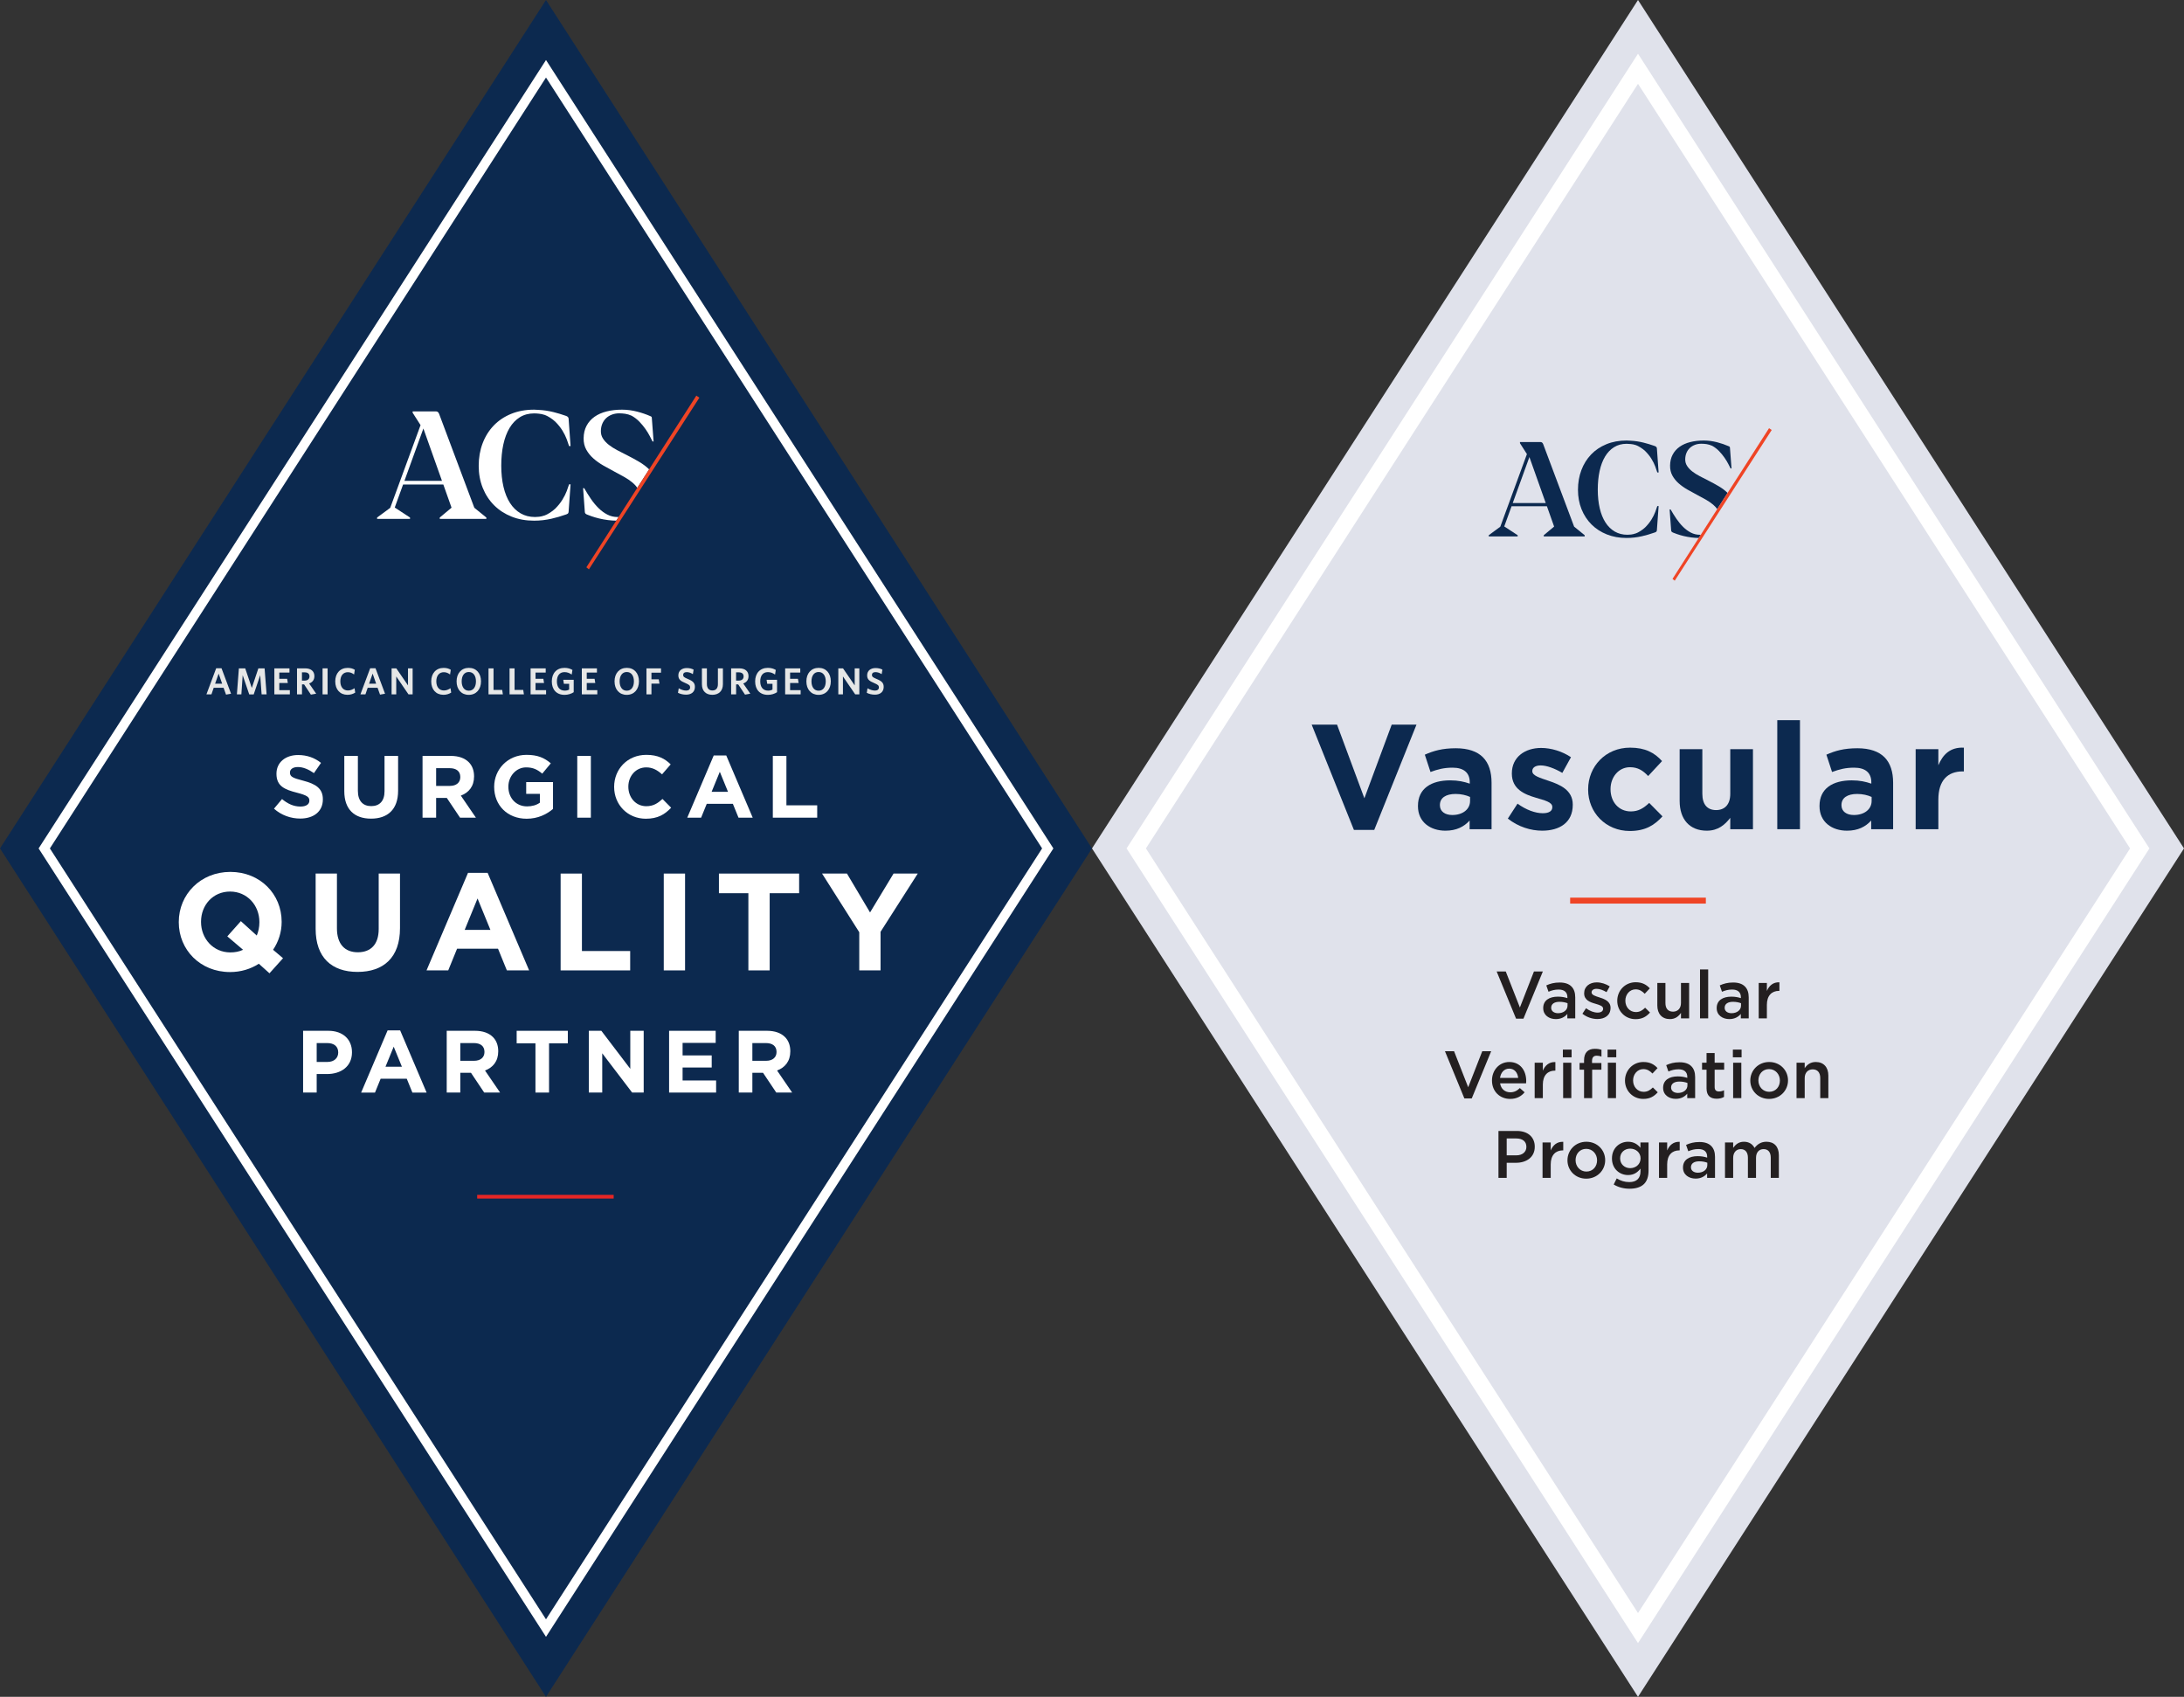 <?xml version="1.0" encoding="UTF-8"?><svg id="Layer_1" xmlns="http://www.w3.org/2000/svg" xmlns:xlink="http://www.w3.org/1999/xlink" viewBox="0 0 729.988 567"><rect x="0" y="0" width="729.988" height="567" fill="#333333" stroke="none"/><defs><style>.cls-1{fill:none;}.cls-2{fill:#e62625;}.cls-3{fill:#231f20;}.cls-4{fill:#e6e7e7;}.cls-5{clip-path:url(#clippath-1);}.cls-6{fill:#fff;}.cls-7{fill:#e0e2eb;}.cls-8{fill:#0c294f;}.cls-9{clip-path:url(#clippath);}.cls-10{fill:#ef4425;}</style><clipPath id="clippath"><rect class="cls-1" width="364.994" height="567"/></clipPath><clipPath id="clippath-1"><rect class="cls-1" x="364.994" width="364.993" height="567"/></clipPath></defs><polygon class="cls-8" points="182.497 0 0 283.5 182.497 567 364.994 283.5 182.497 0"/><path class="cls-6" d="M182.497,546.95L12.907,283.5,182.497,20.05l169.589,263.45-169.589,263.45ZM16.675,283.5l165.822,257.596,165.822-257.596L182.497,25.904,16.675,283.5Z"/><g class="cls-9"><path class="cls-6" d="M162.558,172.937v.449h-15.576v-.449l3.944-3.294-2.746-7.739h-13.454l-2.796,7.714h.049l5.068,3.319v.449h-11.008v-.449l4.393-3.244,10.135-27.634-2.647-4.143v-.449h7.784s.401.006.646.21c.308.256.461.732.461.732l11.728,31.259,4.019,3.269ZM141.515,143.183l-6.34,17.498h12.555l-6.215-17.498Z"/><path class="cls-6" d="M190.707,149.049h-.499c-.167-.566-.424-1.319-.774-2.259-.35-.94-.836-1.918-1.46-2.932-.625-1.015-1.411-1.994-2.359-2.934-.949-.94-2.646-1.973-3.495-2.259-.848-.286-1.385-.357-1.959-.424-.574-.067-1.119-.1-1.635-.1-1.814,0-3.407.429-4.78,1.285-1.374.857-2.518,2.051-3.433,3.582-.915,1.531-1.606,3.366-2.072,5.505-.466,2.138-.698,4.497-.698,7.076,0,2.613.249,4.98.748,7.102.5,2.122,1.232,3.927,2.197,5.416.965,1.49,2.146,2.638,3.545,3.445,1.398.808,2.995,1.21,4.792,1.21.433,0,.899-.028,1.398-.087.499-.058,1.089-.191,1.897-.462.809-.271,2.521-1.319,3.47-2.259.948-.94,1.739-1.922,2.372-2.945.631-1.024,1.122-2.001,1.472-2.933.35-.931.607-1.673.774-2.222h.499l-.653,9.121s-.012.407-.245.641c-.141.14-.569.279-.721.332-1.563.549-3.142,1.008-4.734,1.377-1.905.44-3.856.661-5.853.661-2.73,0-5.226-.449-7.488-1.349-2.264-.898-4.211-2.159-5.841-3.78-1.631-1.623-2.9-3.558-3.807-5.804-.907-2.247-1.361-4.71-1.361-7.389,0-2.713.433-5.213,1.298-7.501.866-2.288,2.097-4.269,3.695-5.941,1.598-1.672,3.54-2.979,5.829-3.919,2.287-.94,4.854-1.41,7.7-1.41.483,0,.974.024,1.473.074,1.697.084,3.361.329,4.991.737,1.348.337,2.722.75,4.126,1.24.143.05.511.201.643.332.272.272.293.602.293.602l.655,9.171Z"/><path class="cls-6" d="M198.354,153.205c.99.873,2.105,1.665,3.345,2.371,1.24.708,2.492,1.394,3.756,2.06,1.115.582,2.193,1.169,3.233,1.76,1.04.59,1.96,1.223,2.758,1.897.626.528,1.151,1.097,1.579,1.708l3.945-6.157c-.024-.023-.046-.046-.069-.069-.94-.907-2.031-1.726-3.271-2.459-1.239-.732-2.533-1.44-3.882-2.121-1.164-.583-2.287-1.157-3.369-1.723s-2.034-1.169-2.858-1.81c-.824-.641-1.481-1.339-1.971-2.097-.493-.757-.73-1.61-.713-2.558.017-.899.18-1.71.487-2.433.308-.725.733-1.341,1.273-1.848.541-.508,1.187-.902,1.935-1.186.748-.282,1.556-.424,2.421-.424.683,0,1.361.05,2.035.15.673.099,1.385.316,2.134.648.982.55,1.859,1.228,2.633,2.035.774.807,1.448,1.627,2.022,2.458.574.833,1.052,1.62,1.435,2.36.383.741.683,1.327.899,1.759h.349l-.602-7.98s-.014-.175-.122-.282c-.106-.108-.203-.138-.355-.205-1.382-.606-2.844-1.107-4.387-1.504-1.715-.441-3.411-.663-5.093-.663-1.863,0-3.578.197-5.141.588-1.564.391-2.913.985-4.044,1.784-1.132.799-2.018,1.797-2.658,2.996-.641,1.197-.97,2.595-.987,4.193-.016,1.431.279,2.696.887,3.795.607,1.097,1.406,2.084,2.396,2.957"/><path class="cls-6" d="M196.434,172.024c.387.154.798.308,1.234.464.799.282,1.663.536,2.596.761.932.224,1.914.403,2.946.536.913.118,1.84.18,2.78.194l.78-1.217h-.366c-1.214,0-2.346-.271-3.394-.812-1.049-.539-2.031-1.26-2.946-2.159-.915-.898-1.768-1.925-2.558-3.082-.791-1.157-1.536-2.351-2.234-3.582h-.375l.582,7.942s.017.352.232.565c.202.203.569.329.723.39"/><polygon class="cls-10" points="232.743 132.205 195.993 189.558 196.844 190.239 233.764 132.885 232.743 132.205"/><path class="cls-6" d="M91.58,270.22l2.683-3.214c1.859,1.533,3.805,2.506,6.163,2.506,1.857,0,2.978-.737,2.978-1.946v-.06c0-1.148-.707-1.738-4.157-2.624-4.157-1.061-6.84-2.21-6.84-6.309v-.059c0-3.745,3.007-6.221,7.223-6.221,3.008,0,5.573.943,7.666,2.624l-2.359,3.42c-1.828-1.268-3.626-2.033-5.366-2.033-1.739,0-2.653.794-2.653,1.797v.059c0,1.357.883,1.798,4.452,2.712,4.187,1.092,6.545,2.595,6.545,6.193v.059c0,4.098-3.126,6.398-7.577,6.398-3.125,0-6.28-1.091-8.758-3.302"/><path class="cls-6" d="M115.079,264.381v-11.794h4.541v11.676c0,3.361,1.68,5.101,4.452,5.101,2.771,0,4.452-1.681,4.452-4.954v-11.823h4.54v11.647c0,6.25-3.508,9.317-9.051,9.317s-8.934-3.096-8.934-9.17"/><path class="cls-6" d="M141.232,252.587h9.436c2.623,0,4.657.738,6.014,2.094,1.149,1.15,1.769,2.771,1.769,4.717v.059c0,3.332-1.799,5.425-4.422,6.398l5.042,7.371h-5.308l-4.423-6.604h-3.568v6.604h-4.54v-20.639ZM150.372,262.612c2.211,0,3.479-1.179,3.479-2.919v-.059c0-1.946-1.356-2.948-3.567-2.948h-4.512v5.926h4.6Z"/><path class="cls-6" d="M165.173,262.966v-.059c0-5.867,4.57-10.673,10.822-10.673,3.714,0,5.956,1.002,8.108,2.83l-2.86,3.45c-1.592-1.327-3.007-2.093-5.397-2.093-3.302,0-5.925,2.918-5.925,6.427v.059c0,3.774,2.595,6.546,6.25,6.546,1.651,0,3.126-.413,4.276-1.239v-2.948h-4.571v-3.922h8.964v8.964c-2.123,1.799-5.043,3.272-8.817,3.272-6.427,0-10.85-4.511-10.85-10.614"/><rect class="cls-6" x="192.948" y="252.587" width="4.541" height="20.64"/><path class="cls-6" d="M205.271,262.966v-.059c0-5.867,4.423-10.673,10.762-10.673,3.893,0,6.222,1.297,8.138,3.184l-2.889,3.332c-1.592-1.445-3.215-2.329-5.278-2.329-3.48,0-5.985,2.889-5.985,6.427v.059c0,3.538,2.447,6.487,5.985,6.487,2.359,0,3.803-.944,5.425-2.418l2.89,2.919c-2.123,2.27-4.482,3.685-8.463,3.685-6.073,0-10.585-4.688-10.585-10.614"/><path class="cls-6" d="M238.557,252.441h4.187l8.847,20.786h-4.747l-1.887-4.629h-8.729l-1.887,4.629h-4.629l8.845-20.786ZM243.335,264.588l-2.742-6.693-2.742,6.693h5.484Z"/><polygon class="cls-6" points="258.312 252.587 262.854 252.587 262.854 269.099 273.144 269.099 273.144 273.227 258.312 273.227 258.312 252.587"/><path class="cls-6" d="M90.072,325.228l-3.559-3.189c-2.727,1.756-6.007,2.773-9.613,2.773-9.983,0-17.146-7.441-17.146-16.638v-.093c0-9.198,7.255-16.731,17.239-16.731,9.982,0,17.146,7.442,17.146,16.639v.092c0,3.42-1.063,6.609-2.865,9.29l3.327,2.819-4.529,5.038ZM81.244,317.371l-5.269-4.483,4.531-5.085,5.314,4.807c.554-1.293.879-2.82.879-4.436v-.093c0-5.546-4.068-10.167-9.799-10.167-5.732,0-9.706,4.529-9.706,10.075v.092c0,5.546,4.067,10.168,9.799,10.168,1.571,0,3.004-.278,4.251-.878"/><path class="cls-6" d="M105.501,310.392v-18.488h7.117v18.303c0,5.269,2.635,7.996,6.98,7.996,4.344,0,6.977-2.635,6.977-7.765v-18.534h7.118v18.257c0,9.799-5.5,14.604-14.188,14.604-8.689,0-14.004-4.852-14.004-14.373"/><path class="cls-6" d="M156.427,291.674h6.564l13.865,32.582h-7.441l-2.959-7.255h-13.679l-2.959,7.255h-7.255l13.864-32.582ZM163.915,310.715l-4.298-10.492-4.299,10.492h8.597Z"/><polygon class="cls-6" points="187.387 291.905 194.504 291.905 194.504 317.786 210.634 317.786 210.634 324.257 187.387 324.257 187.387 291.905"/><rect class="cls-6" x="221.859" y="291.904" width="7.117" height="32.352"/><polygon class="cls-6" points="250.141 298.467 240.297 298.467 240.297 291.905 267.103 291.905 267.103 298.467 257.258 298.467 257.258 324.256 250.141 324.256 250.141 298.467"/><polygon class="cls-6" points="287.202 311.502 274.77 291.905 283.089 291.905 290.808 304.893 298.663 291.905 306.752 291.905 294.319 311.363 294.319 324.257 287.202 324.257 287.202 311.502"/><path class="cls-6" d="M101.309,344.441h8.434c4.925,0,7.903,2.919,7.903,7.135v.059c0,4.778-3.716,7.254-8.345,7.254h-3.45v6.191h-4.542v-20.639ZM109.448,354.849c2.27,0,3.597-1.355,3.597-3.125v-.059c0-2.035-1.415-3.124-3.685-3.124h-3.509v6.308h3.597Z"/><path class="cls-6" d="M129.558,344.295h4.185l8.847,20.786h-4.747l-1.887-4.629h-8.729l-1.887,4.629h-4.629l8.847-20.786ZM134.334,356.442l-2.742-6.693-2.743,6.693h5.485Z"/><path class="cls-6" d="M149.312,344.441h9.436c2.623,0,4.657.738,6.014,2.094,1.149,1.151,1.769,2.771,1.769,4.717v.059c0,3.332-1.799,5.425-4.422,6.398l5.042,7.371h-5.308l-4.423-6.604h-3.568v6.604h-4.54v-20.639ZM158.452,354.466c2.211,0,3.479-1.179,3.479-2.919v-.059c0-1.946-1.356-2.948-3.567-2.948h-4.512v5.926h4.6Z"/><polygon class="cls-6" points="178.972 348.629 172.692 348.629 172.692 344.442 189.794 344.442 189.794 348.629 183.514 348.629 183.514 365.081 178.972 365.081 178.972 348.629"/><polygon class="cls-6" points="196.81 344.442 200.997 344.442 210.669 357.15 210.669 344.442 215.15 344.442 215.15 365.081 211.288 365.081 201.293 351.96 201.293 365.081 196.81 365.081 196.81 344.442"/><polygon class="cls-6" points="223.641 344.442 239.21 344.442 239.21 348.481 228.152 348.481 228.152 352.668 237.882 352.668 237.882 356.707 228.152 356.707 228.152 361.043 239.356 361.043 239.356 365.081 223.641 365.081 223.641 344.442"/><path class="cls-6" d="M246.932,344.441h9.436c2.624,0,4.658.738,6.015,2.094,1.149,1.151,1.77,2.771,1.77,4.717v.059c0,3.332-1.8,5.425-4.423,6.398l5.042,7.371h-5.308l-4.423-6.604h-3.568v6.604h-4.541v-20.639ZM256.073,354.466c2.211,0,3.479-1.179,3.479-2.919v-.059c0-1.946-1.356-2.948-3.568-2.948h-4.511v5.926h4.6Z"/><path class="cls-4" d="M74.731,229.817h-3.301l-.756,2.204h-1.675l3.262-8.73h1.777l3.187,8.516-1.675.302-.819-2.292ZM71.896,228.457h2.356l-1.172-3.363-1.184,3.363Z"/><polygon class="cls-4" points="87.442 232.021 86.976 225.609 84.796 232.046 83.31 232.046 81.119 225.609 80.678 232.021 79.179 232.021 79.846 223.329 81.963 223.329 84.167 229.88 86.359 223.329 88.438 223.329 89.106 232.021 87.442 232.021"/><polygon class="cls-4" points="91.703 232.021 91.703 223.329 96.754 223.329 96.754 224.741 93.353 224.741 93.353 226.818 95.974 226.818 96.2 228.216 93.353 228.216 93.353 230.61 96.88 230.61 96.88 232.021 91.703 232.021"/><path class="cls-4" d="M101.644,228.696h-.705v3.325h-1.664v-8.691h2.697c1.939,0,3.11.919,3.11,2.607,0,1.273-.679,2.067-1.762,2.444l2.356,3.415-1.765.314-2.267-3.414ZM101.846,224.665h-.92v2.759h.845c1.032,0,1.674-.491,1.674-1.398,0-.87-.553-1.361-1.599-1.361"/><rect class="cls-4" x="107.818" y="223.33" width="1.676" height="8.692"/><path class="cls-4" d="M116.159,232.172c-2.519,0-4.106-1.776-4.106-4.485,0-2.695,1.625-4.51,4.157-4.51.982,0,1.738.228,2.381.631l-.239,1.575c-.567-.429-1.235-.769-2.078-.769-1.576,0-2.52,1.184-2.52,3.061,0,1.89.982,3.049,2.544,3.049.819,0,1.537-.315,2.204-.756l.228,1.461c-.681.44-1.575.743-2.571.743"/><path class="cls-4" d="M126.201,229.817h-3.3l-.755,2.204h-1.676l3.262-8.73h1.777l3.187,8.516-1.675.302-.82-2.292ZM123.367,228.457h2.355l-1.171-3.363-1.184,3.363Z"/><polygon class="cls-4" points="136.533 232.021 132.44 226.038 132.44 232.021 130.889 232.021 130.889 223.329 132.464 223.329 136.369 229.023 136.369 223.329 137.92 223.329 137.92 232.021 136.533 232.021"/><path class="cls-4" d="M148.239,232.172c-2.519,0-4.106-1.776-4.106-4.485,0-2.695,1.625-4.51,4.157-4.51.982,0,1.738.228,2.381.631l-.239,1.575c-.567-.429-1.235-.769-2.078-.769-1.576,0-2.52,1.184-2.52,3.061,0,1.89.982,3.049,2.544,3.049.819,0,1.537-.315,2.204-.756l.228,1.461c-.681.44-1.575.743-2.571.743"/><path class="cls-4" d="M156.68,232.185c-2.467,0-4.068-1.814-4.068-4.497,0-2.696,1.612-4.523,4.094-4.523,2.494,0,4.069,1.815,4.069,4.498s-1.6,4.522-4.095,4.522M156.694,224.551c-1.488,0-2.381,1.222-2.381,3.124,0,1.903.893,3.124,2.381,3.124,1.498,0,2.393-1.221,2.393-3.124,0-1.902-.906-3.124-2.393-3.124"/><polygon class="cls-4" points="163.283 232.021 163.283 223.329 164.959 223.329 164.959 230.534 167.855 230.534 168.082 232.021 163.283 232.021"/><polygon class="cls-4" points="170.315 232.021 170.315 223.329 171.991 223.329 171.991 230.534 174.887 230.534 175.114 232.021 170.315 232.021"/><polygon class="cls-4" points="177.346 232.021 177.346 223.329 182.398 223.329 182.398 224.741 178.996 224.741 178.996 226.818 181.617 226.818 181.843 228.216 178.996 228.216 178.996 230.61 182.524 230.61 182.524 232.021 177.346 232.021"/><path class="cls-4" d="M188.71,232.185c-2.759,0-4.271-1.814-4.271-4.497,0-2.696,1.602-4.523,4.247-4.523,1.108,0,1.952.278,2.645.693l-.24,1.549c-.655-.465-1.435-.819-2.393-.819-1.701,0-2.558,1.235-2.558,3.087,0,1.864.883,3.099,2.634,3.099.604,0,1.033-.126,1.461-.352v-1.928h-1.764l-.202-1.335h3.489v4.144c-.817.529-1.889.882-3.048.882"/><polygon class="cls-4" points="194.469 232.021 194.469 223.329 199.521 223.329 199.521 224.741 196.119 224.741 196.119 226.818 198.74 226.818 198.966 228.216 196.119 228.216 196.119 230.61 199.647 230.61 199.647 232.021 194.469 232.021"/><path class="cls-4" d="M209.475,232.185c-2.467,0-4.068-1.814-4.068-4.497,0-2.696,1.612-4.523,4.094-4.523,2.494,0,4.069,1.815,4.069,4.498s-1.6,4.522-4.095,4.522M209.489,224.551c-1.488,0-2.381,1.222-2.381,3.124,0,1.903.893,3.124,2.381,3.124,1.498,0,2.393-1.221,2.393-3.124,0-1.902-.906-3.124-2.393-3.124"/><polygon class="cls-4" points="217.742 224.778 217.742 226.995 220.185 226.995 220.424 228.431 217.742 228.431 217.742 232.021 216.077 232.021 216.077 223.33 220.94 223.33 220.94 224.778 217.742 224.778"/><path class="cls-4" d="M229.345,232.122c-1.059,0-1.965-.239-2.734-.617l.253-1.512c.73.428,1.637.768,2.506.768.769,0,1.297-.377,1.297-1.058,0-.642-.303-.907-1.561-1.448-1.689-.693-2.369-1.247-2.369-2.596,0-1.536,1.185-2.43,2.81-2.43.982,0,1.662.201,2.292.529l-.251,1.511c-.63-.416-1.373-.68-2.054-.68-.831,0-1.197.402-1.197.932,0,.555.277.819,1.487,1.323,1.788.731,2.443,1.348,2.443,2.696,0,1.7-1.246,2.582-2.922,2.582"/><path class="cls-4" d="M238.089,232.172c-2.102,0-3.476-1.247-3.476-3.514v-5.329h1.662v5.24c0,1.323.605,2.155,1.828,2.155,1.233,0,1.851-.781,1.851-2.117v-5.278h1.675v5.29c0,2.306-1.436,3.553-3.54,3.553"/><path class="cls-4" d="M246.746,228.696h-.705v3.325h-1.664v-8.691h2.697c1.939,0,3.11.919,3.11,2.607,0,1.273-.679,2.067-1.762,2.444l2.356,3.415-1.765.314-2.267-3.414ZM246.948,224.665h-.92v2.759h.845c1.032,0,1.674-.491,1.674-1.398,0-.87-.553-1.361-1.599-1.361"/><path class="cls-4" d="M256.674,232.185c-2.759,0-4.271-1.814-4.271-4.497,0-2.696,1.602-4.523,4.247-4.523,1.108,0,1.952.278,2.645.693l-.24,1.549c-.655-.465-1.436-.819-2.393-.819-1.701,0-2.558,1.235-2.558,3.087,0,1.864.883,3.099,2.634,3.099.604,0,1.033-.126,1.461-.352v-1.928h-1.764l-.202-1.335h3.489v4.144c-.817.529-1.889.882-3.048.882"/><polygon class="cls-4" points="262.433 232.021 262.433 223.329 267.485 223.329 267.485 224.741 264.084 224.741 264.084 226.818 266.705 226.818 266.93 228.216 264.084 228.216 264.084 230.61 267.61 230.61 267.61 232.021 262.433 232.021"/><path class="cls-4" d="M273.596,232.185c-2.467,0-4.068-1.814-4.068-4.497,0-2.696,1.612-4.523,4.095-4.523,2.493,0,4.068,1.815,4.068,4.498s-1.6,4.522-4.095,4.522M273.61,224.551c-1.487,0-2.381,1.222-2.381,3.124,0,1.903.894,3.124,2.381,3.124,1.498,0,2.393-1.221,2.393-3.124,0-1.902-.906-3.124-2.393-3.124"/><polygon class="cls-4" points="285.843 232.021 281.75 226.038 281.75 232.021 280.199 232.021 280.199 223.329 281.774 223.329 285.679 229.023 285.679 223.329 287.229 223.329 287.229 232.021 285.843 232.021"/><path class="cls-4" d="M292.446,232.122c-1.059,0-1.965-.239-2.734-.617l.253-1.512c.73.428,1.637.768,2.506.768.769,0,1.297-.377,1.297-1.058,0-.642-.303-.907-1.561-1.448-1.689-.693-2.369-1.247-2.369-2.596,0-1.536,1.185-2.43,2.81-2.43.982,0,1.662.201,2.292.529l-.251,1.511c-.63-.416-1.373-.68-2.054-.68-.831,0-1.197.402-1.197.932,0,.555.277.819,1.487,1.323,1.788.731,2.443,1.348,2.443,2.696,0,1.7-1.246,2.582-2.922,2.582"/><rect class="cls-2" x="159.492" y="399.258" width="45.624" height="1.247"/></g><polygon class="cls-7" points="547.491 0 364.994 283.5 547.491 567 729.988 283.501 729.988 283.499 547.491 0"/><path class="cls-6" d="M547.491,17.956l-170.938,265.544,170.938,265.544,170.544-264.931.395-.613L547.491,17.956ZM711.964,283.5l-164.473,255.502-164.473-255.502L547.491,28l164.473,255.5Z"/><g class="cls-5"><path class="cls-8" d="M529.668,178.845v.394h-13.675v-.394l3.463-2.893-2.411-6.794h-11.811l-2.455,6.772h.044l4.449,2.915v.394h-9.666v-.394l3.858-2.849,8.898-24.261-2.324-3.637v-.395h6.834s.352.007.568.186c.27.223.403.642.403.642l10.297,27.443,3.528,2.871ZM511.194,152.722l-5.567,15.362h11.024l-5.457-15.362Z"/><path class="cls-8" d="M554.382,157.872h-.438c-.146-.497-.373-1.158-.68-1.983-.306-.826-.734-1.684-1.282-2.576-.547-.89-1.238-1.748-2.07-2.574-.834-.825-2.324-1.733-3.069-1.983-.745-.252-1.217-.314-1.72-.373-.504-.058-.983-.088-1.436-.088-1.592,0-2.991.377-4.197,1.129-1.204.753-2.209,1.801-3.013,3.144-.804,1.345-1.409,2.955-1.819,4.833-.409,1.877-.613,3.948-.613,6.212,0,2.295.219,4.373.658,6.235.437,1.863,1.08,3.449,1.927,4.756.847,1.308,1.885,2.316,3.113,3.025,1.227.708,2.63,1.062,4.207,1.062.38,0,.79-.025,1.227-.076.439-.051.956-.168,1.666-.406s2.214-1.158,3.046-1.983c.834-.826,1.526-1.688,2.082-2.586.556-.899.987-1.756,1.293-2.575.307-.818.534-1.469.68-1.951h.438l-.574,8.009s-.01.357-.214.561c-.124.124-.5.246-.633.293-1.373.482-2.759.884-4.156,1.207-1.674.387-3.386.581-5.139.581-2.396,0-4.588-.395-6.575-1.183-1.987-.789-3.696-1.896-5.128-3.32-1.432-1.424-2.546-3.123-3.342-5.095-.796-1.973-1.194-4.135-1.194-6.488,0-2.381.38-4.575,1.14-6.585.758-2.008,1.84-3.748,3.243-5.216,1.403-1.468,3.108-2.615,5.116-3.44,2.01-.825,4.263-1.238,6.761-1.238.424,0,.855.021,1.293.065,1.491.073,2.952.289,4.383.647,1.183.295,2.389.658,3.622,1.089.126.043.449.176.565.291.239.239.257.529.257.529l.575,8.051Z"/><path class="cls-8" d="M561.096,161.521c.869.767,1.848,1.462,2.937,2.082,1.088.621,2.188,1.224,3.298,1.808.978.511,1.924,1.027,2.838,1.545.913.518,1.72,1.074,2.421,1.666.55.464,1.011.964,1.386,1.499l3.463-5.406c-.02-.019-.039-.04-.06-.06-.825-.796-1.783-1.516-2.871-2.159-1.089-.643-2.224-1.263-3.408-1.863-1.023-.51-2.009-1.015-2.958-1.512-.951-.496-1.787-1.026-2.51-1.588-.722-.563-1.3-1.176-1.731-1.842-.432-.664-.639-1.413-.624-2.245.014-.789.156-1.502.427-2.138.27-.635.642-1.176,1.117-1.621.475-.445,1.041-.792,1.699-1.041.658-.248,1.366-.372,2.126-.372.599,0,1.194.044,1.786.131.591.087,1.216.278,1.874.569.861.482,1.633,1.078,2.312,1.786.679.709,1.271,1.429,1.775,2.16.504.73.924,1.42,1.259,2.07.337.651.6,1.166.79,1.545h.307l-.53-7.006s-.011-.154-.106-.248c-.094-.095-.178-.121-.312-.18-1.213-.531-2.497-.971-3.852-1.321-1.505-.386-2.995-.58-4.47-.58-1.637,0-3.142.171-4.515.515-1.373.343-2.557.865-3.55,1.567-.994.701-1.772,1.577-2.334,2.629-.563,1.052-.852,2.28-.866,3.683-.014,1.256.244,2.366.778,3.33.533.964,1.234,1.83,2.104,2.597"/><path class="cls-8" d="M559.41,178.044c.339.136.701.271,1.083.407.702.248,1.461.471,2.279.668.819.197,1.681.354,2.587.471.802.104,1.616.158,2.44.171l.685-1.069h-.321c-1.066,0-2.059-.237-2.98-.713-.921-.474-1.782-1.106-2.585-1.895-.804-.789-1.554-1.691-2.247-2.706-.694-1.015-1.348-2.064-1.962-3.145h-.328l.511,6.973s.015.308.203.496c.178.178.499.288.635.342"/><polygon class="cls-10" points="591.288 143.084 559.023 193.438 559.77 194.036 592.184 143.682 591.288 143.084"/><polygon class="cls-8" points="438.418 242.144 446.901 242.144 456.035 266.746 465.167 242.144 473.451 242.144 459.328 277.326 452.541 277.326 438.418 242.144"/><path class="cls-8" d="M473.944,269.392v-.1c0-5.838,4.442-8.534,10.779-8.534,2.694,0,4.641.449,6.537,1.099v-.449c0-3.145-1.946-4.891-5.738-4.891-2.895,0-4.941.549-7.386,1.447l-1.897-5.789c2.945-1.297,5.838-2.146,10.38-2.146,4.142,0,7.136,1.098,9.032,2.994,1.997,1.997,2.895,4.941,2.895,8.534v15.519h-7.336v-2.893c-1.846,2.045-4.392,3.392-8.084,3.392-5.041,0-9.182-2.894-9.182-8.183M491.36,267.645v-1.347c-1.298-.599-2.995-.998-4.841-.998-3.243,0-5.24,1.297-5.24,3.692v.1c0,2.047,1.697,3.244,4.143,3.244,3.543,0,5.938-1.947,5.938-4.691"/><path class="cls-8" d="M503.981,273.533l3.243-4.99c2.894,2.096,5.939,3.194,8.434,3.194,2.195,0,3.193-.799,3.193-1.996v-.101c0-1.647-2.594-2.195-5.538-3.094-3.742-1.097-7.986-2.844-7.986-8.034v-.1c0-5.438,4.393-8.483,9.782-8.483,3.394,0,7.086,1.147,9.98,3.094l-2.894,5.24c-2.645-1.547-5.29-2.495-7.236-2.495-1.846,0-2.794.798-2.794,1.846v.1c0,1.497,2.545,2.195,5.44,3.194,3.741,1.248,8.084,3.044,8.084,7.934v.101c0,5.937-4.442,8.632-10.231,8.632-3.743,0-7.934-1.248-11.477-4.042"/><path class="cls-8" d="M530.825,263.852v-.1c0-7.635,5.838-13.923,14.022-13.923,5.042,0,8.185,1.696,10.681,4.492l-4.641,4.99c-1.697-1.797-3.396-2.945-6.09-2.945-3.792,0-6.486,3.343-6.486,7.286v.1c0,4.093,2.644,7.386,6.787,7.386,2.544,0,4.292-1.098,6.138-2.844l4.442,4.491c-2.596,2.844-5.59,4.89-10.931,4.89-8.034,0-13.922-6.188-13.922-13.823"/><path class="cls-8" d="M561.412,267.645v-17.316h7.584v14.921c0,3.593,1.699,5.44,4.592,5.44,2.895,0,4.741-1.847,4.741-5.44v-14.921h7.585v26.747h-7.585v-3.792c-1.746,2.246-3.993,4.291-7.835,4.291-5.739,0-9.082-3.792-9.082-9.93"/><rect class="cls-8" x="594.045" y="240.647" width="7.584" height="36.43"/><path class="cls-8" d="M608.163,269.392v-.1c0-5.838,4.442-8.534,10.779-8.534,2.694,0,4.641.449,6.537,1.099v-.449c0-3.145-1.947-4.891-5.738-4.891-2.895,0-4.941.549-7.387,1.447l-1.896-5.789c2.945-1.297,5.838-2.146,10.38-2.146,4.142,0,7.136,1.098,9.032,2.994,1.997,1.997,2.895,4.941,2.895,8.534v15.519h-7.336v-2.893c-1.846,2.045-4.392,3.392-8.084,3.392-5.041,0-9.182-2.894-9.182-8.183M625.579,267.645v-1.347c-1.298-.599-2.995-.998-4.841-.998-3.243,0-5.24,1.297-5.24,3.692v.1c0,2.047,1.697,3.244,4.143,3.244,3.543,0,5.938-1.947,5.938-4.691"/><path class="cls-8" d="M640.296,250.328h7.585v5.389c1.548-3.693,4.043-6.088,8.534-5.888v7.935h-.399c-5.04,0-8.135,3.043-8.135,9.431v9.881h-7.585v-26.748Z"/><rect class="cls-10" x="524.811" y="299.95" width="45.36" height="1.984"/><polygon class="cls-3" points="500.245 324.613 503.29 324.613 508.014 336.658 512.716 324.613 515.693 324.613 509.2 340.398 506.738 340.398 500.245 324.613"/><path class="cls-3" d="M515.81,336.884v-.046c0-2.552,2.014-3.807,4.903-3.807,1.321,0,2.261.202,3.18.494v-.292c0-1.679-1.03-2.574-2.934-2.574-1.321,0-2.305.292-3.38.738l-.74-2.127c1.321-.583,2.597-.963,4.478-.963,1.769,0,3.091.471,3.92,1.322.872.851,1.275,2.104,1.275,3.649v7.009h-2.642v-1.479c-.806.964-2.037,1.725-3.851,1.725-2.217,0-4.209-1.276-4.209-3.649M523.937,336.032v-.806c-.694-.268-1.613-.47-2.686-.47-1.747,0-2.776.738-2.776,1.97v.044c0,1.143,1.006,1.792,2.305,1.792,1.792,0,3.157-1.03,3.157-2.53"/><path class="cls-3" d="M528.911,338.742l1.209-1.836c1.299.962,2.665,1.455,3.874,1.455,1.164,0,1.837-.493,1.837-1.277v-.044c0-.919-1.255-1.232-2.644-1.657-1.746-.492-3.693-1.209-3.693-3.448v-.045c0-2.261,1.857-3.627,4.209-3.627,1.477,0,3.089.515,4.343,1.342l-1.075,1.927c-1.14-.695-2.35-1.12-3.336-1.12-1.052,0-1.657.514-1.657,1.165v.045c0,.873,1.277,1.231,2.665,1.679,1.724.538,3.672,1.32,3.672,3.447v.046c0,2.486-1.925,3.717-4.388,3.717-1.68,0-3.537-.583-5.016-1.769"/><path class="cls-3" d="M540.556,334.443v-.045c0-3.359,2.598-6.18,6.158-6.18,2.217,0,3.605.828,4.725,2.038l-1.703,1.812c-.828-.85-1.701-1.476-3.045-1.476-1.97,0-3.425,1.701-3.425,3.761v.045c0,2.104,1.455,3.784,3.537,3.784,1.277,0,2.196-.582,3.068-1.455l1.635,1.612c-1.166,1.298-2.53,2.216-4.837,2.216-3.515,0-6.113-2.754-6.113-6.112"/><path class="cls-3" d="M553.949,335.988v-7.524h2.711v6.718c0,1.836.917,2.865,2.529,2.865,1.569,0,2.665-1.075,2.665-2.911v-6.672h2.731v11.823h-2.731v-1.836c-.762,1.119-1.859,2.082-3.694,2.082-2.665,0-4.211-1.79-4.211-4.545"/><rect class="cls-3" x="568.217" y="323.941" width="2.733" height="16.345"/><path class="cls-3" d="M573.793,336.884v-.046c0-2.552,2.016-3.807,4.904-3.807,1.322,0,2.261.202,3.181.494v-.292c0-1.679-1.03-2.574-2.935-2.574-1.32,0-2.305.292-3.379.738l-.741-2.127c1.322-.583,2.598-.963,4.478-.963,1.77,0,3.09.471,3.919,1.322.872.851,1.276,2.104,1.276,3.649v7.009h-2.641v-1.479c-.806.964-2.037,1.725-3.851,1.725-2.217,0-4.211-1.276-4.211-3.649M581.923,336.032v-.806c-.695-.268-1.613-.47-2.686-.47-1.748,0-2.778.738-2.778,1.97v.044c0,1.143,1.007,1.792,2.306,1.792,1.792,0,3.158-1.03,3.158-2.53"/><path class="cls-3" d="M587.836,328.464h2.731v2.665c.74-1.769,2.107-2.978,4.189-2.888v2.865h-.158c-2.375,0-4.031,1.545-4.031,4.68v4.501h-2.731v-11.823Z"/><polygon class="cls-3" points="482.966 351.262 486.011 351.262 490.735 363.307 495.437 351.262 498.416 351.262 491.921 367.047 489.459 367.047 482.966 351.262"/><path class="cls-3" d="M498.686,361.069v-.045c0-3.381,2.398-6.157,5.778-6.157,3.76,0,5.664,2.956,5.664,6.359,0,.246-.021.493-.044.761h-8.687c.291,1.925,1.656,3.001,3.403,3.001,1.321,0,2.261-.493,3.201-1.412l1.591,1.412c-1.12,1.343-2.665,2.216-4.836,2.216-3.427,0-6.07-2.486-6.07-6.135M507.442,360.196c-.179-1.746-1.209-3.112-3.001-3.112-1.656,0-2.821,1.276-3.067,3.112h6.068Z"/><path class="cls-3" d="M512.953,355.113h2.732v2.665c.739-1.769,2.106-2.978,4.188-2.888v2.865h-.158c-2.373,0-4.03,1.545-4.03,4.68v4.501h-2.732v-11.823Z"/><path class="cls-3" d="M522.382,350.724h2.911v2.575h-2.911v-2.575ZM522.471,355.112h2.732v11.823h-2.732v-11.823Z"/><path class="cls-3" d="M529.459,357.441h-1.5v-2.261h1.5v-.873c0-1.298.336-2.284.963-2.911.626-.627,1.5-.94,2.642-.94.962,0,1.611.134,2.216.313v2.284c-.538-.179-1.007-.292-1.59-.292-1.03,0-1.566.583-1.566,1.792v.65h3.133v2.238h-3.089v9.494h-2.709v-9.494ZM537.318,350.724h2.911v2.575h-2.911v-2.575ZM537.407,355.112h2.732v11.823h-2.732v-11.823Z"/><path class="cls-3" d="M543.143,361.092v-.045c0-3.359,2.598-6.18,6.156-6.18,2.217,0,3.607.828,4.727,2.038l-1.703,1.812c-.828-.85-1.701-1.476-3.045-1.476-1.97,0-3.425,1.701-3.425,3.761v.045c0,2.104,1.455,3.784,3.537,3.784,1.276,0,2.196-.582,3.068-1.455l1.635,1.612c-1.166,1.298-2.53,2.216-4.838,2.216-3.514,0-6.112-2.754-6.112-6.112"/><path class="cls-3" d="M555.886,363.533v-.046c0-2.552,2.016-3.807,4.904-3.807,1.322,0,2.261.202,3.181.494v-.292c0-1.679-1.03-2.574-2.935-2.574-1.32,0-2.305.292-3.379.738l-.741-2.127c1.322-.583,2.598-.963,4.478-.963,1.77,0,3.09.471,3.919,1.322.872.851,1.276,2.104,1.276,3.649v7.009h-2.641v-1.479c-.806.964-2.037,1.725-3.851,1.725-2.217,0-4.211-1.276-4.211-3.649M564.015,362.681v-.806c-.695-.268-1.613-.47-2.686-.47-1.748,0-2.778.738-2.778,1.97v.044c0,1.143,1.007,1.792,2.306,1.792,1.791,0,3.158-1.03,3.158-2.53"/><path class="cls-3" d="M570.401,363.666v-6.225h-1.501v-2.329h1.501v-3.245h2.709v3.245h3.18v2.329h-3.18v5.8c0,1.052.538,1.477,1.455,1.477.604,0,1.143-.133,1.678-.403v2.217c-.67.381-1.41.605-2.44.605-1.991,0-3.402-.874-3.402-3.471"/><path class="cls-3" d="M579.203,350.724h2.91v2.575h-2.91v-2.575ZM579.291,355.112h2.733v11.823h-2.733v-11.823Z"/><path class="cls-3" d="M585.025,361.092v-.045c0-3.381,2.687-6.18,6.315-6.18,3.625,0,6.29,2.754,6.29,6.135v.045c0,3.359-2.686,6.157-6.334,6.157-3.607,0-6.271-2.754-6.271-6.112M594.921,361.092v-.045c0-2.082-1.499-3.806-3.625-3.806-2.173,0-3.562,1.701-3.562,3.761v.045c0,2.059,1.499,3.784,3.606,3.784,2.192,0,3.581-1.701,3.581-3.739"/><path class="cls-3" d="M600.478,355.113h2.731v1.814c.762-1.097,1.858-2.06,3.694-2.06,2.665,0,4.211,1.791,4.211,4.522v7.547h-2.709v-6.718c0-1.836-.919-2.888-2.531-2.888-1.566,0-2.665,1.098-2.665,2.934v6.672h-2.731v-11.823Z"/><path class="cls-3" d="M500.85,377.911h6.179c3.673,0,5.956,2.082,5.956,5.24v.044c0,3.516-2.82,5.352-6.269,5.352h-3.111v5.038h-2.755v-15.674ZM506.806,386.061c2.082,0,3.38-1.163,3.38-2.799v-.045c0-1.835-1.321-2.799-3.38-2.799h-3.201v5.643h3.201Z"/><path class="cls-3" d="M515.586,381.762h2.732v2.665c.739-1.769,2.106-2.978,4.188-2.888v2.865h-.158c-2.373,0-4.03,1.545-4.03,4.68v4.501h-2.732v-11.823Z"/><path class="cls-3" d="M523.916,387.741v-.045c0-3.381,2.689-6.18,6.316-6.18,3.626,0,6.291,2.754,6.291,6.135v.045c0,3.359-2.686,6.157-6.336,6.157-3.606,0-6.271-2.754-6.271-6.112M533.814,387.741v-.045c0-2.082-1.5-3.806-3.627-3.806-2.172,0-3.56,1.701-3.56,3.761v.045c0,2.059,1.499,3.784,3.605,3.784,2.193,0,3.582-1.701,3.582-3.739"/><path class="cls-3" d="M539.37,395.801l1.008-2.036c1.277.782,2.598,1.231,4.21,1.231,2.417,0,3.738-1.231,3.738-3.606v-.895c-.985,1.253-2.217,2.149-4.164,2.149-2.798,0-5.374-2.06-5.374-5.529v-.047c0-3.492,2.62-5.552,5.374-5.552,1.993,0,3.224.919,4.143,2.015v-1.769h2.709v9.405c0,1.993-.516,3.47-1.499,4.455-1.076,1.075-2.733,1.59-4.861,1.59-1.948,0-3.761-.493-5.284-1.411M548.349,387.091v-.044c0-1.926-1.589-3.225-3.471-3.225-1.88,0-3.358,1.277-3.358,3.225v.044c0,1.926,1.5,3.247,3.358,3.247,1.882,0,3.471-1.321,3.471-3.247"/><path class="cls-3" d="M554.509,381.762h2.733v2.665c.738-1.769,2.105-2.978,4.187-2.888v2.865h-.158c-2.372,0-4.029,1.545-4.029,4.68v4.501h-2.733v-11.823Z"/><path class="cls-3" d="M562.529,390.182v-.046c0-2.552,2.016-3.807,4.904-3.807,1.322,0,2.261.202,3.181.494v-.292c0-1.679-1.03-2.574-2.935-2.574-1.32,0-2.305.292-3.379.738l-.741-2.127c1.322-.583,2.598-.963,4.478-.963,1.77,0,3.09.471,3.919,1.322.872.851,1.276,2.104,1.276,3.648v7.01h-2.641v-1.479c-.806.964-2.037,1.725-3.851,1.725-2.217,0-4.211-1.276-4.211-3.649M570.658,389.33v-.806c-.695-.268-1.613-.47-2.686-.47-1.748,0-2.778.738-2.778,1.97v.044c0,1.143,1.007,1.792,2.306,1.792,1.791,0,3.158-1.03,3.158-2.53"/><path class="cls-3" d="M576.571,381.762h2.731v1.792c.762-1.054,1.791-2.038,3.606-2.038,1.701,0,2.91.829,3.537,2.082.941-1.253,2.195-2.082,3.987-2.082,2.573,0,4.141,1.635,4.141,4.522v7.547h-2.709v-6.718c0-1.88-.874-2.888-2.396-2.888-1.478,0-2.529,1.03-2.529,2.934v6.672h-2.711v-6.74c0-1.836-.895-2.866-2.394-2.866-1.503,0-2.532,1.119-2.532,2.934v6.672h-2.731v-11.823Z"/></g></svg>